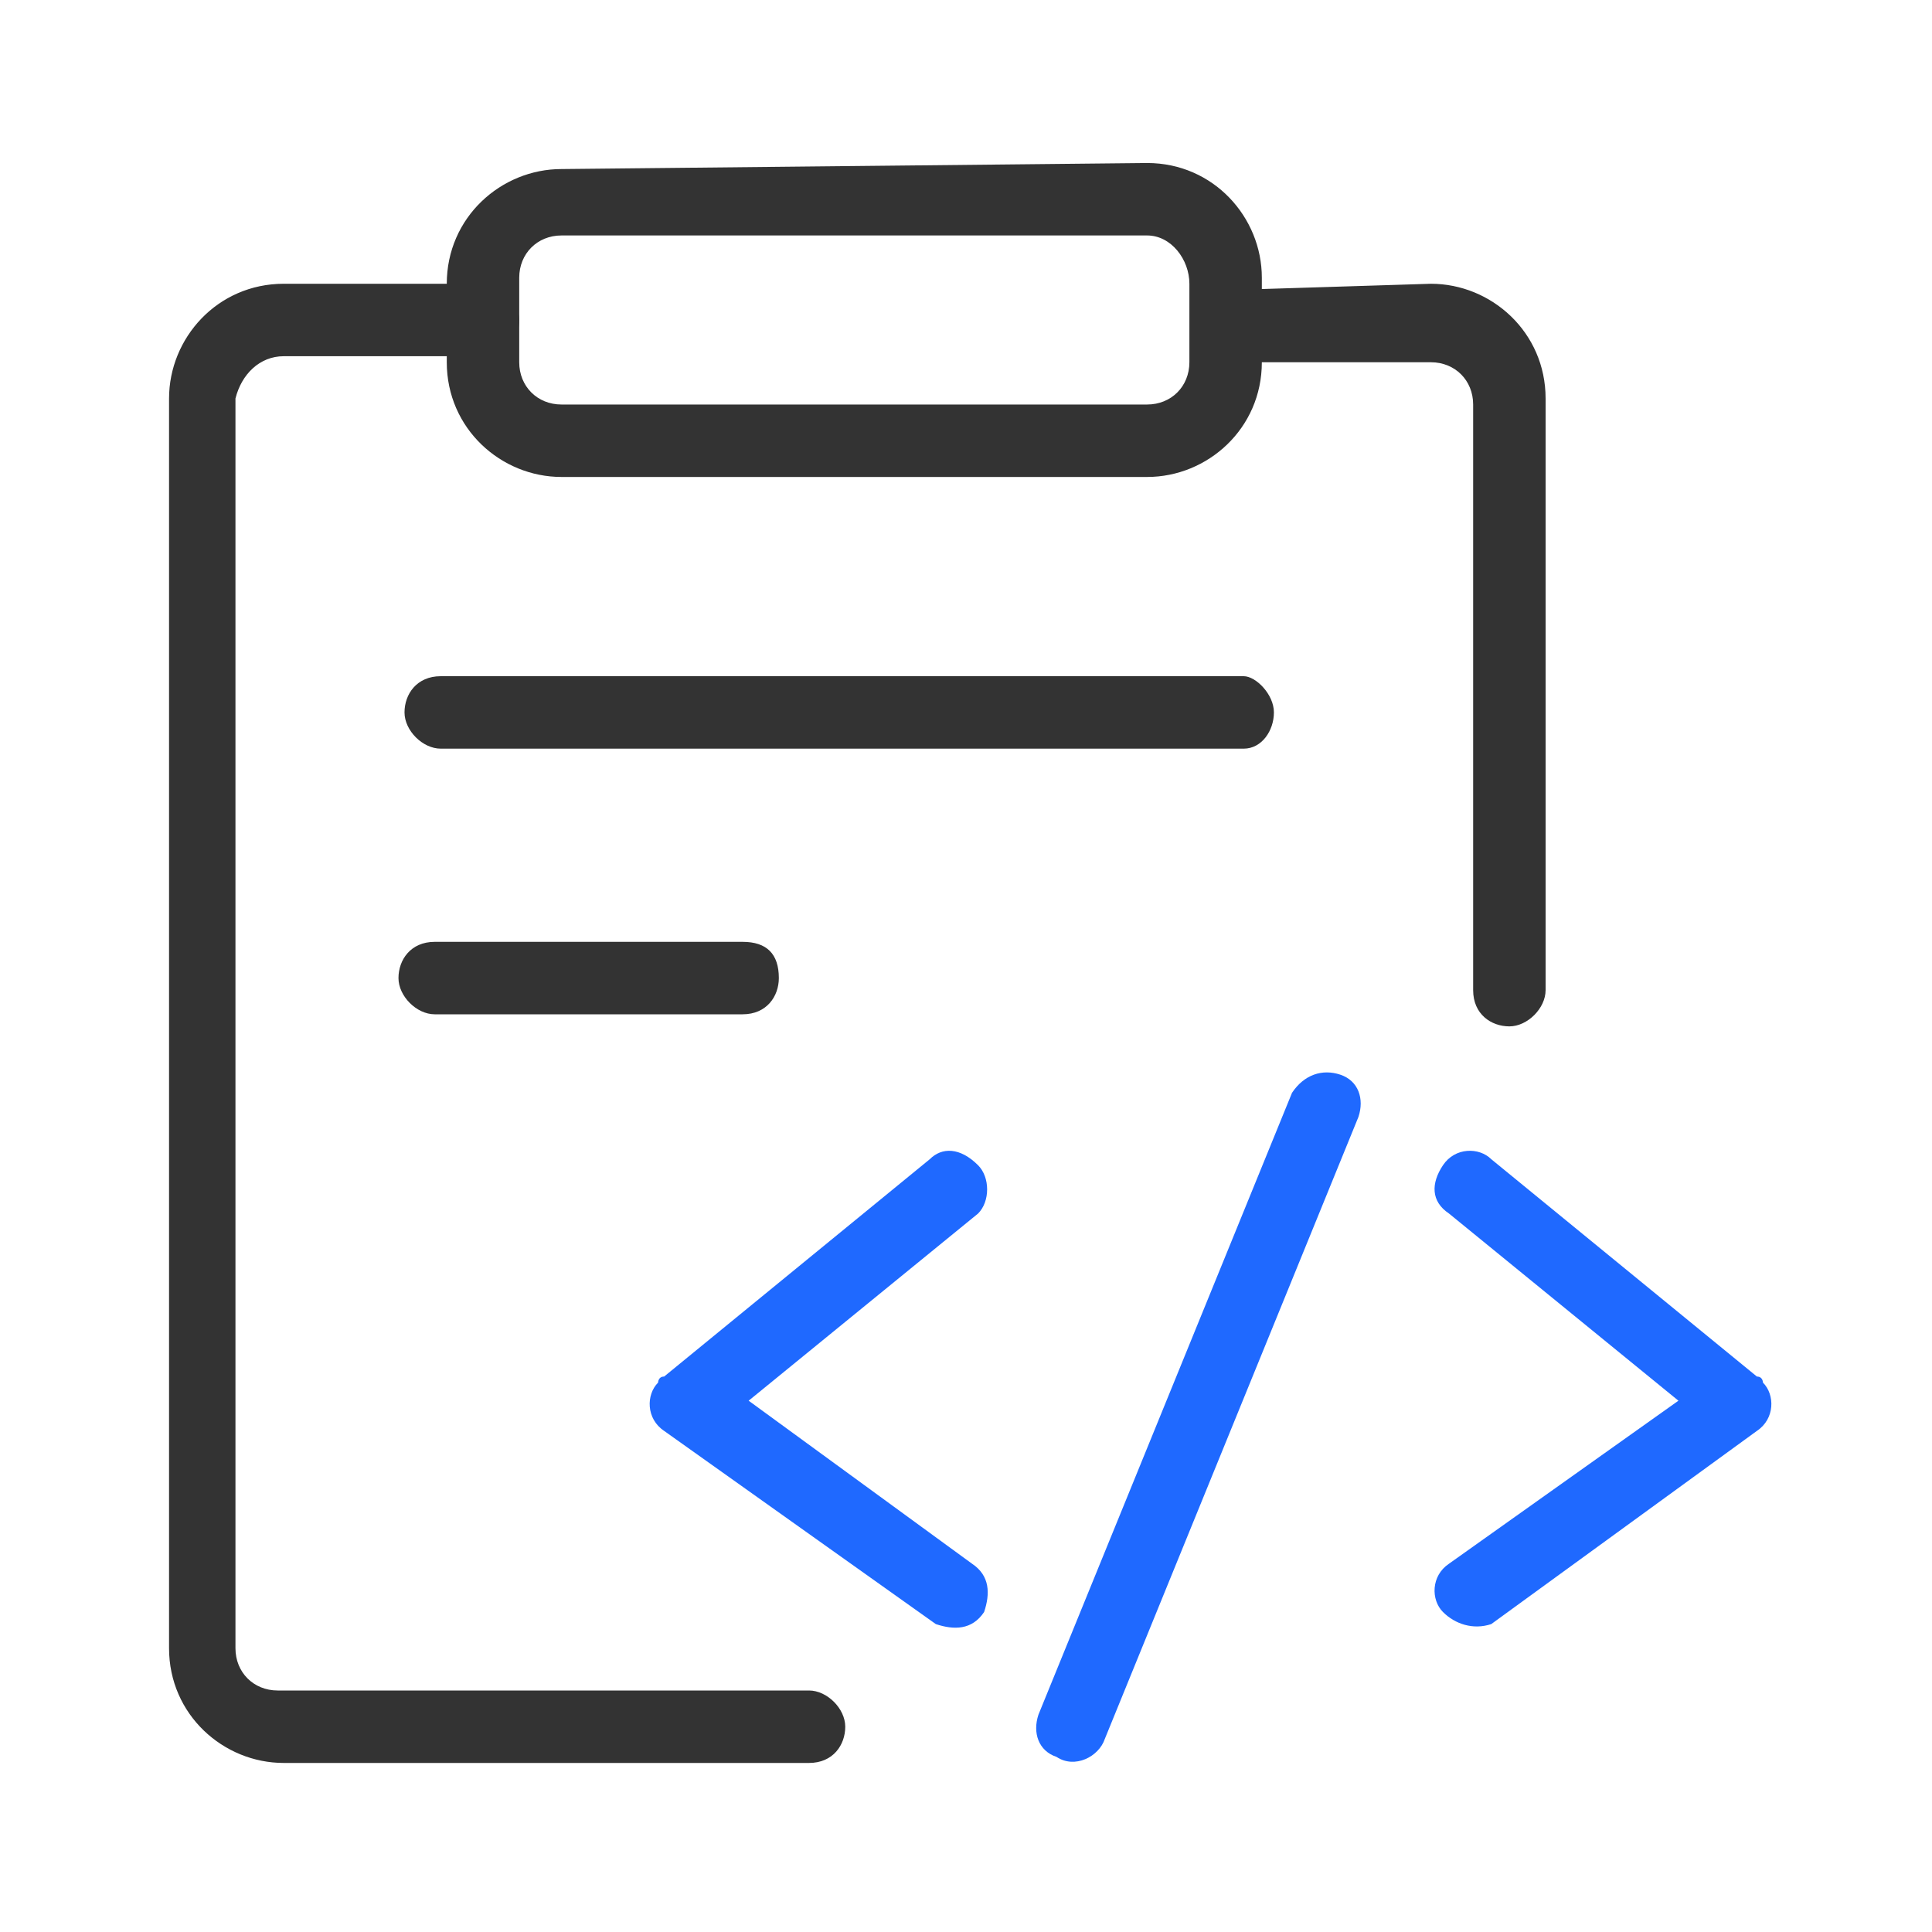 <?xml version="1.0" encoding="utf-8"?>
<!-- Generator: Adobe Illustrator 23.0.0, SVG Export Plug-In . SVG Version: 6.00 Build 0)  -->
<svg version="1.1" id="图层_1" xmlns="http://www.w3.org/2000/svg" xmlns:xlink="http://www.w3.org/1999/xlink" x="0px" y="0px"
	 viewBox="0 0 32 32" style="enable-background:new 0 0 32 32;" xml:space="preserve">
<style type="text/css">
	.st0{fill:none;}
	.st1{fill-rule:evenodd;clip-rule:evenodd;fill:#333333;}
	.st2{fill:#1F69FF;}
</style>
<g>
	<g>
		<path class="st0" d="M32,0v32H0V0H32z"/>
		<path class="st1" d="M8,4.7c0.3,0,0.6,0.3,0.6,0.6c0,0.3-0.2,0.6-0.6,0.6l0,0l0,0H4.7C4.3,5.9,4,6.2,3.9,6.6l0,0v20.7
			c0,0.4,0.3,0.7,0.7,0.7c0,0,0,0,0,0h8.8c0.3,0,0.6,0.3,0.6,0.6c0,0.3-0.2,0.6-0.6,0.6l-0.1,0H4.7c-1,0-1.9-0.8-1.9-1.9v0l0-20.7
			c0-1,0.8-1.9,1.9-1.9h0L8,4.7z M23.7,4.7c1,0,1.9,0.8,1.9,1.9l0,0.1v9.7c0,0.3-0.3,0.6-0.6,0.6c-0.3,0-0.6-0.2-0.6-0.6l0,0V6.7
			c0-0.4-0.3-0.7-0.7-0.7h0l0,0h-3.2c-0.3,0-0.6-0.3-0.6-0.6c0-0.3,0.2-0.6,0.6-0.6h0l0,0L23.7,4.7z"/>
		<path class="st1" d="M19,2.7c1.1,0,1.9,0.9,1.9,1.9V6c0,1.1-0.9,1.9-1.9,1.9l0,0H9.3C8.3,7.9,7.4,7.1,7.4,6c0,0,0,0,0,0V4.7
			c0-1.1,0.9-1.9,1.9-1.9L19,2.7z M19,3.9H9.3c-0.4,0-0.7,0.3-0.7,0.7c0,0,0,0,0,0V6c0,0.4,0.3,0.7,0.7,0.7H19
			c0.4,0,0.7-0.3,0.7-0.7V4.7C19.7,4.3,19.4,3.9,19,3.9C19,3.9,19,3.9,19,3.9"/>
		<path class="st2" d="M23.9,19.3c-0.2,0.3-0.2,0.6,0.1,0.8c0,0,0,0,0,0l3.8,3.1L24,25.9c-0.3,0.2-0.3,0.6-0.1,0.8
			c0.2,0.2,0.5,0.3,0.8,0.2l0,0l4.4-3.2c0.3-0.2,0.3-0.6,0.1-0.8c0,0,0-0.1-0.1-0.1l0,0l-4.4-3.6C24.5,19,24.1,19,23.9,19.3
			C23.9,19.3,23.9,19.3,23.9,19.3 M16.2,19.3c0.2,0.2,0.2,0.6,0,0.8l0,0l-3.8,3.1l3.7,2.7c0.3,0.2,0.3,0.5,0.2,0.8l0,0
			c-0.2,0.3-0.5,0.3-0.8,0.2l0,0L11,23.7c-0.3-0.2-0.3-0.6-0.1-0.8c0,0,0-0.1,0.1-0.1l0,0l4.4-3.6C15.6,19,15.9,19,16.2,19.3
			C16.2,19.3,16.2,19.3,16.2,19.3 M22.2,17.8c0.3,0.1,0.4,0.4,0.3,0.7l0,0l-4.2,10.3c-0.1,0.3-0.5,0.5-0.8,0.3
			c-0.3-0.1-0.4-0.4-0.3-0.7l0,0l4.2-10.3C21.6,17.8,21.9,17.7,22.2,17.8"/>
		<path class="st1" d="M21.1,11.8c0,0.3-0.2,0.6-0.5,0.6l0,0H7.3c-0.3,0-0.6-0.3-0.6-0.6c0-0.3,0.2-0.6,0.6-0.6l0.1,0h13.2
			C20.8,11.2,21.1,11.5,21.1,11.8L21.1,11.8 M12.9,16.2c0,0.3-0.2,0.6-0.6,0.6l-0.1,0h-5c-0.3,0-0.6-0.3-0.6-0.6
			c0-0.3,0.2-0.6,0.6-0.6l0.1,0h5C12.7,15.6,12.9,15.8,12.9,16.2"/>
	</g>
</g>
</svg>
